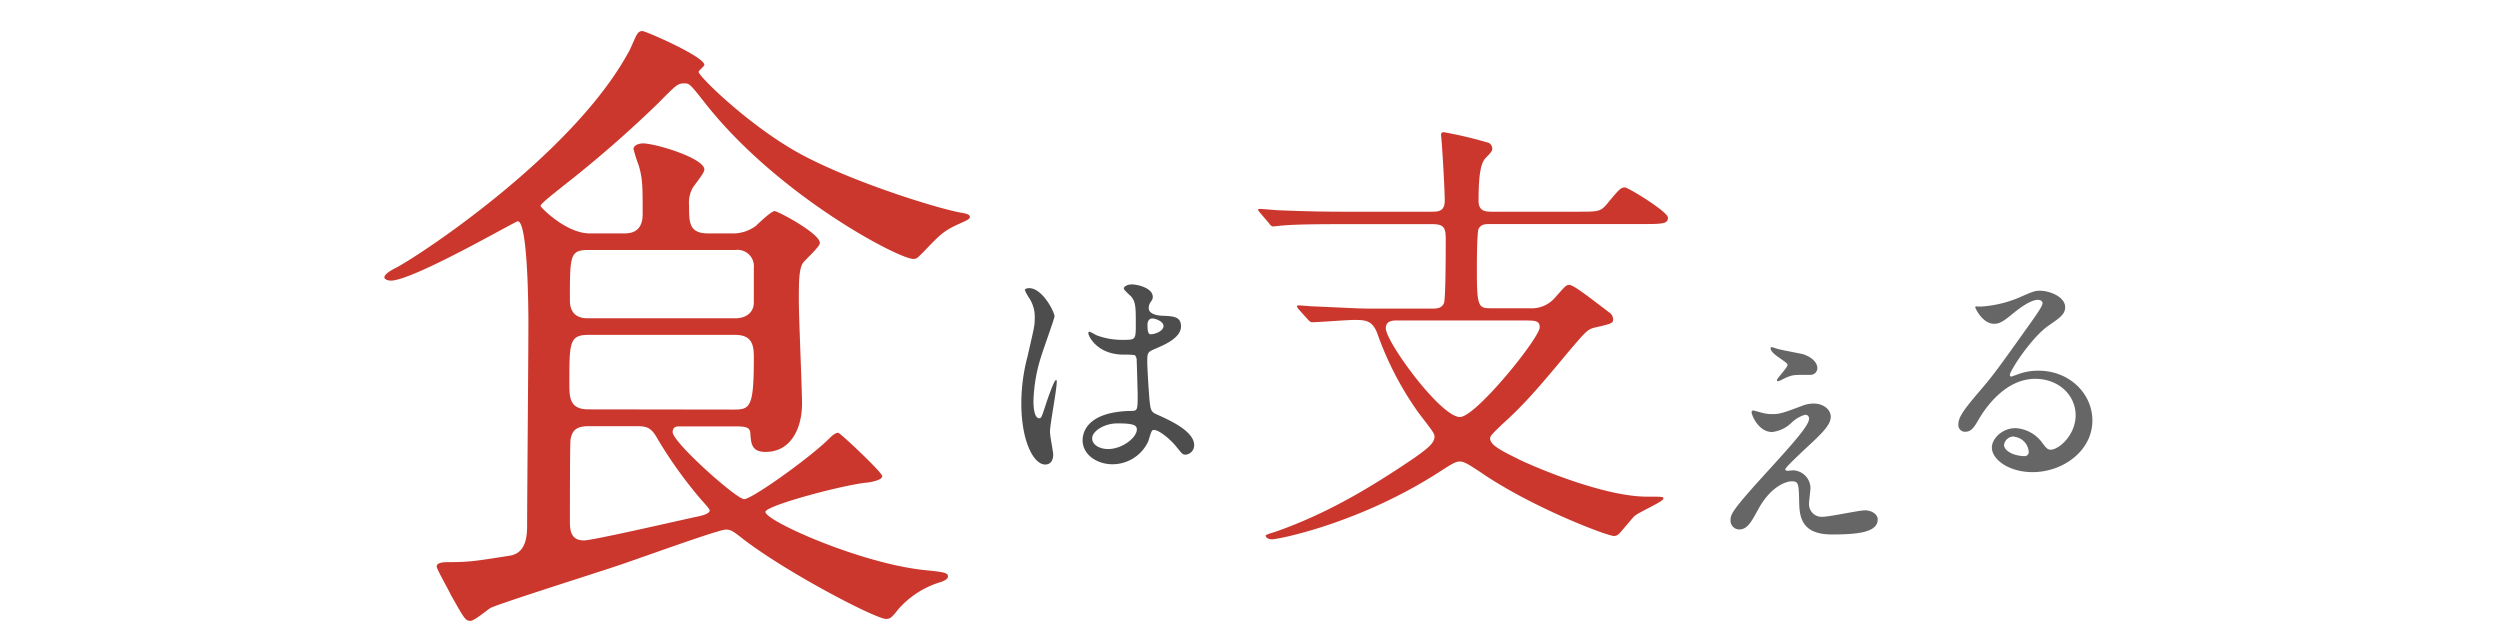 <svg id="レイヤー_1" data-name="レイヤー 1" xmlns="http://www.w3.org/2000/svg" width="470" height="120" viewBox="0 0 470 120"><defs><style>.cls-1{fill:#cb372c}.cls-3{fill:#666}</style></defs><path class="cls-1" d="M117.34 43.88c1.08 0 3.48-.12 3.48-3.6 0-5.28 0-6.6-.72-9.12a31 31 0 0 1-1-3.12c0-.84 1.2-1.08 1.8-1.08 2.28 0 11.52 2.76 11.52 4.92 0 .72-2 3-2.28 3.6a5.82 5.82 0 0 0-.6 3.12c0 3.24 0 5.28 3.6 5.28h4.32a7.22 7.22 0 0 0 4.68-1.44c.48-.48 2.88-2.76 3.48-2.76s8.52 4.2 8.52 6c0 .72-2.88 3.24-3.24 3.84-.72 1.2-.72 3.72-.72 7s.6 16.56.6 19.32c0 4.8-2.16 9.12-6.84 9.12-2.64 0-2.76-1.56-2.88-3.6-.12-1.2-1.2-1.2-3.24-1.2h-10.04c-.48 0-1.32 0-1.32 1.08 0 1.92 12 12.6 13.44 12.6s12.24-7.68 16-11.4c.36-.36 1.08-1.08 1.68-1.08.36 0 8.28 7.44 8.28 8.16s-1.92 1.08-2.76 1.2c-4.32.36-19.2 4.32-19.2 5.52 0 1.68 17.64 9.6 29.76 10.92 3.6.36 4.56.48 4.56 1.2s-1.44 1.08-1.8 1.2a17.13 17.13 0 0 0-7.56 5c-1.2 1.56-1.56 1.8-2.28 1.8-1.92 0-18.6-8.64-27-15.12-1.68-1.32-2.16-1.68-3.12-1.68-1.44 0-17.16 5.76-20.52 6.84-2.88 1-22.56 7.2-23.76 7.92-.6.36-3 2.4-3.72 2.4-1 0-1.2-.48-3.72-4.92-.36-.84-2.64-4.8-2.64-5.28 0-.84 1.44-.84 2.52-.84 4.08 0 5.64-.36 11.16-1.2 3.22-.48 3.32-3.84 3.32-5.88 0-4.32.24-31.92.24-37.92 0-2.88-.12-19.08-2-19.08-.48 0-19.68 11.16-23.88 11.16-.48 0-1.2-.24-1.2-.6 0-.72 1.68-1.56 2.16-1.8 4.8-2.52 33.24-21.36 43.68-40.44.36-.48 1.32-3 1.68-3.48a1.07 1.07 0 0 1 1-.6c.6 0 11.64 4.8 11.64 6.36 0 .24-1.08 1.08-1.08 1.32 0 .84 10.2 10.8 19.92 15.84 10.32 5.4 26.28 10.2 29.76 10.68.48.12 1.32.24 1.32.72s-.72.72-2 1.32c-3 1.32-3.72 2.16-6.72 5.28-1.2 1.2-1.32 1.32-1.92 1.32-2.76 0-25.92-12.12-39.6-29.88-2.28-2.88-2.52-3.12-3.36-3.12-1.32 0-1.44.12-5 3.72A219.44 219.44 0 0 1 105.82 35c-.84.72-4.2 3.24-4.2 3.72 0 .24 4.8 5.16 9.24 5.16zM138 77c3 0 3.72-.48 3.72-9.48 0-2.16 0-4.56-3.48-4.56h-27.6c-3.6 0-3.6 1.44-3.6 9 0 2.76 0 5 3.6 5zm.24-17.16c1.92 0 3.48-1 3.48-3v-6.48a3.08 3.08 0 0 0-3.5-3.36h-27.6c-3.48 0-3.48 1-3.48 9.48 0 3.36 2.64 3.36 3.48 3.36zm-27.38 20.28c-2 0-3.24.36-3.6 2.52-.12.48-.12 13.44-.12 15.12s0 3.84 2.64 3.84c1.68 0 17.76-3.72 21.12-4.44.6-.12 2.52-.48 2.52-1.2 0-.36-1.56-1.92-1.92-2.4a82 82 0 0 1-7.8-10.92c-1.2-2.16-1.92-2.52-4-2.52z"/><path d="M198 85.48c0 1-.45 1.85-1.49 1.85-2.25 0-4.5-4.5-4.5-11.48a34.53 34.53 0 0 1 1.17-8.85c1.26-5.54 1.35-5.76 1.35-7.16a6.38 6.38 0 0 0-1-3.74 8.39 8.39 0 0 1-.86-1.57c0-.27.54-.36.81-.36 2.52 0 4.77 4.5 4.77 5.31 0 .36-2 5.9-2.34 7a30.06 30.06 0 0 0-1.62 9c0 .27 0 3.15 1.08 3.15.41 0 .45-.18 1.26-2.65.18-.59 1.53-4.5 1.85-4.5s.18.31.18.4c0 1.44-1.26 7.92-1.26 9.23-.03.77.6 3.74.6 4.37zM215.86 83a7.41 7.41 0 0 1-6.7 4.28c-3 0-5.63-1.85-5.63-4.5 0-.63 0-5.4 9.23-5.53 1.12 0 1.12-.32 1.12-3.11 0-.27-.13-5-.18-6.3a1.47 1.47 0 0 0-.36-1.08 14.89 14.89 0 0 0-2.07-.09c-5.08 0-6.66-3.55-6.66-4 0-.13 0-.31.23-.31a7.78 7.78 0 0 1 1.21.63 13.49 13.49 0 0 0 5 .9c2.48 0 2.48 0 2.48-3s0-4.09-.86-5.13c-.18-.22-1.39-1.21-1.39-1.53s.58-.76 1.53-.76 3.91.63 3.91 2.34c0 .31 0 .4-.49 1.12a1.9 1.9 0 0 0-.27 1c0 1.35 2.34 1.43 2.61 1.43 2 .09 3.46.14 3.46 2 0 2.12-3 3.42-4.68 4.14s-1.66.76-1.66 2.7c0 1 .31 6.07.45 7.29.18 1.66.31 2 1.44 2.47 2.2 1 6.92 3.06 6.92 5.72a1.76 1.76 0 0 1-1.61 1.8c-.54 0-.68-.18-1.76-1.53-1.3-1.58-3.64-3.47-4.45-3.06-.28.11-.68 1.76-.82 2.11zm-10.53-.58c0 1.21 1.4 2 3 2 2.66 0 5.4-2.16 5.4-3.69 0-.77-.63-1.13-3.51-1.13-2.59-.06-4.89 1.47-4.89 2.78zm10.4-21.28c0 1.7.36 1.7.67 1.7.63 0 2.34-.53 2.34-1.57 0-.81-1.48-1.4-2.11-1.4a.93.93 0 0 0-.54.19 1.35 1.35 0 0 0-.36 1.04z" fill="#4d4d4d"/><path class="cls-1" d="M244.19 58.19c-.34-.43-.34-.43-.34-.6s.08-.18.26-.18c.43 0 2.23.18 2.66.18 7.74.34 8.6.43 11.53.43h10.83c.86 0 1.89 0 2.32-1 .35-.52.35-10.41.35-12.13 0-2.06-.35-2.75-2.5-2.75H252c-7.57 0-10.06.17-10.84.26-.34 0-1.55.17-1.8.17s-.52-.17-.78-.6l-1.72-2c-.26-.34-.34-.43-.34-.51s.08-.18.34-.18c.6 0 3.18.26 3.79.26 4.21.17 7.74.26 11.78.26h16.68c1.21 0 2.5 0 2.5-2.06s-.43-9.46-.61-11.44c0-.09-.08-.78-.08-.95a.47.47 0 0 1 .43-.51 75.42 75.42 0 0 1 8.08 1.89 1.24 1.24 0 0 1 1.12 1.29c0 .43-.6 1-1.2 1.63-.86.86-1.38 2.67-1.38 8.09 0 2.06 1.38 2.06 2.67 2.06h15.91c3.87 0 4.3 0 5.5-1.38 2.41-2.92 2.67-3.18 3.44-3.18.6 0 8.08 4.56 8.08 5.68s-.94 1.2-4.38 1.2H280.4c-1.21 0-1.89 0-2.41.86-.34.69-.34 6.8-.34 7.91 0 6.8.34 7.06 2.58 7.06h7.31a5.8 5.8 0 0 0 4.64-1.81c2.06-2.32 2.24-2.58 2.84-2.58.77 0 3.35 2 7.48 5.16a1.59 1.59 0 0 1 .77 1.29c0 .77-.34.86-3.35 1.55-1.46.34-1.72.69-4.82 4.3-6 7.22-8.68 10.32-12.72 13.93-1 1-2.24 2.06-2.24 2.58 0 1.29 1.89 2.24 5.42 4 3.18 1.54 16 7 24.08 7 2.75 0 3.09 0 3.09.35 0 .6-4.73 2.58-5.5 3.35-.43.43-2.41 2.84-2.84 3.27a1.41 1.41 0 0 1-.94.43c-1.29 0-15.57-5.42-25.12-12-1.46-.94-2.92-2-3.78-2s-1.2.17-4.39 2.23c-14.87 9.46-29.84 12.39-31 12.39-1 0-1.21-.52-1.21-.69s.61-.35 1.72-.69c9.64-3.36 17.89-8.26 26.23-13.93 2.41-1.72 3.79-2.75 3.79-4 0-.6-.35-1-3-4.47a60.08 60.08 0 0 1-7.74-14.88c-.95-2.58-2.32-2.58-4.47-2.58-1.21 0-6.63.43-7.83.43-.26 0-.43-.17-.77-.51zm18.49 2.06c-.77 0-2.15 0-2.15 1.46 0 2.58 10.32 16.69 13.93 16.69 3 0 15-14.88 15-16.86 0-1.29-.86-1.29-3.1-1.29z"/><path class="cls-3" d="M339.1 76.18a5.84 5.84 0 0 1 1.89-.31c1.8 0 3.19 1.12 3.19 2.47 0 1.62-1.71 3.2-5.22 6.44-.49.49-3.33 3.1-3.33 3.46 0 .18.23.27.45.27s.86-.09 1-.09a3.4 3.4 0 0 1 3.29 3.29c0 .45-.27 2.47-.27 2.92a2.37 2.37 0 0 0 2.61 2.52c1.26 0 6.79-1.21 7.92-1.21s2.38.67 2.38 1.71c0 2.43-3.73 2.83-8.59 2.83-5.36 0-6.12-2.83-6.17-5.94-.09-3.64-.09-4.05-1.44-4.05-.9 0-3.87.81-6.34 5.4-1.26 2.3-2 3.65-3.51 3.65a1.66 1.66 0 0 1-1.62-1.62c0-1.22 0-1.71 7.38-9.77 3.87-4.27 7.38-8.1 7.38-9.4a.69.69 0 0 0-.77-.77 6.2 6.2 0 0 0-2.52 1.49 6.32 6.32 0 0 1-3.64 1.75c-2.61 0-3.87-3.24-3.87-3.69a.32.32 0 0 1 .31-.36c.14 0 1.17.32 1.26.32a7.27 7.27 0 0 0 2.21.36c1.52 0 1.97-.14 6.02-1.67zm-4.68-10.53c.67.18 3.82.77 4.41.9 1.48.41 2.83 1.44 2.83 2.66a1.26 1.26 0 0 1-1.26 1.26c-3.15 0-3.24 0-4.32.4-.31.09-1.57.81-1.84.81a.2.2 0 0 1-.18-.22c0-.32 2-2.34 2-2.88 0-.27-.72-.72-1.66-1.4-1.4-.94-1.53-1.48-1.53-1.71a.2.2 0 0 1 .18-.22c.15 0 1.14.36 1.37.4zM390.22 78.06c0-3.69-3.11-6.84-7.61-6.84-5.94 0-9.76 6.17-10.57 7.56s-1.35 2.39-2.57 2.39a1.24 1.24 0 0 1-1.3-1.26c0-1.13.36-2.12 3.55-5.85 2.93-3.42 3.38-4 10.17-13.55C383.38 58.4 384 57.45 384 57c0-.32-.32-.63-.86-.63-1.66 0-4.32 2.25-5.08 2.88-1.8 1.48-2.43 1.62-3.2 1.62-2.11 0-3.51-2.88-3.51-3.11s.14-.13 1.08-.13a21.82 21.82 0 0 0 7-1.62c2.79-1.22 3.1-1.35 4.09-1.35 1.8 0 4.73 1.12 4.73 3.1 0 1.31-1 2-3.2 3.51-3.24 2.3-7.2 8.46-7.2 9.23 0 .13.14.31.27.31l1.13-.4a10.89 10.89 0 0 1 4-.72c5.76 0 10.12 4.27 10.12 9.36 0 5.71-5.53 9.71-11.25 9.71-4.45 0-7.65-2.38-7.65-4.63 0-1.62 1.89-3.64 4.46-3.64a6.65 6.65 0 0 1 5.07 2.84c.63.8.9 1.21 1.53 1.21 1.54 0 4.69-2.75 4.69-6.48zm-11.57 4a1.84 1.84 0 0 0-1.89 1.58c0 1.17 1.94 2.11 3.87 2.11a.75.75 0 0 0 .77-.81 3.06 3.06 0 0 0-2.75-2.83z"/></svg>